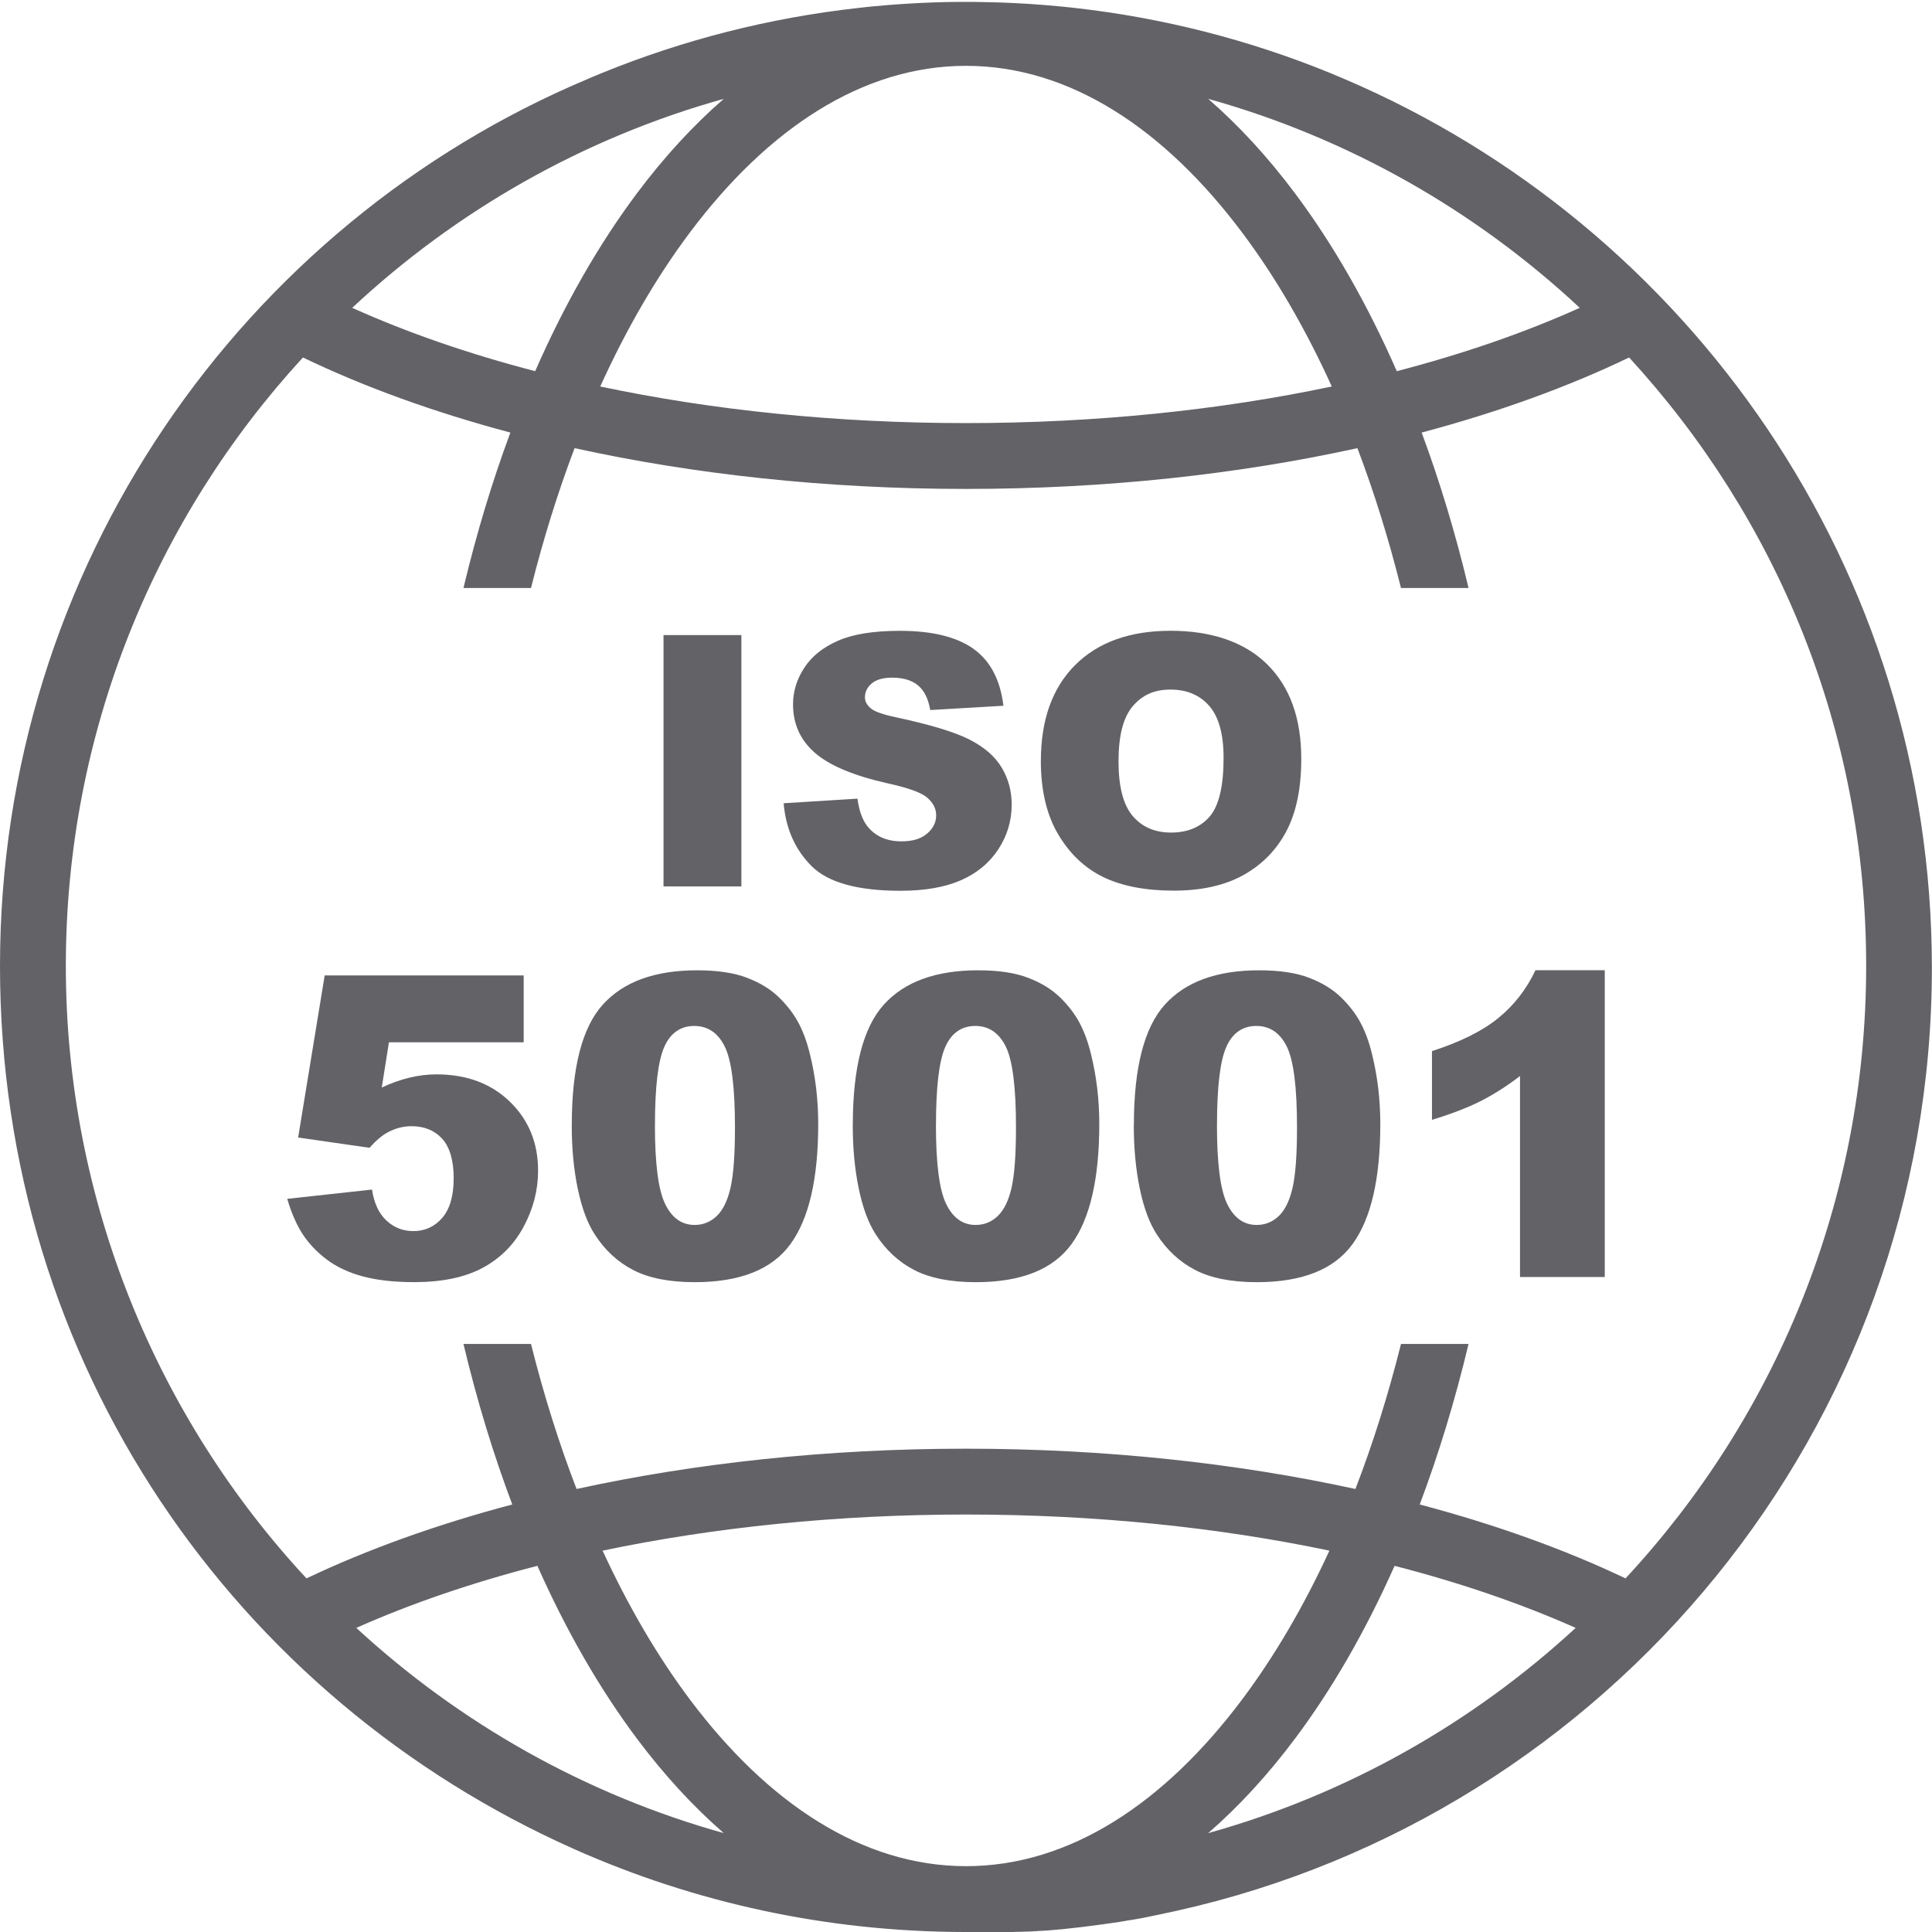<?xml version="1.0" encoding="UTF-8"?><svg id="b" xmlns="http://www.w3.org/2000/svg" viewBox="0 0 440.2 440.2"><g id="c"><path d="M219.74,440.2h1.07s.35,0,.35,0h.36s.02,0,.02,0h.15s.18,0,.18,0h.18s.18,0,.18,0h.18s.17,0,.17,0h.19s.16,0,.16,0h.04s.15,0,.15,0h.16s.04,0,.04,0h.15s.16,0,.16,0h.05s.15,0,.15,0h.15s.05,0,.05,0h.15s.15,0,.15,0h.06s.15,0,.15,0h.15s.06,0,.06,0h.15s.14,0,.14,0h.07s.15,0,.15,0h.14s.07,0,.07,0h.15s.13,0,.13,0h.08s.14,0,.14,0h.13s.04,0,.04,0h.04s.14,0,.14,0h.13s.04,0,.04,0h.05s.14,0,.14,0h.12s.04,0,.04,0h.05s.14,0,.14,0h.12s.04,0,.04,0h.05s.14,0,.14,0h.12s.04,0,.04,0h.06s.14,0,.14,0h.11s.05,0,.05,0h.06s.13,0,.13,0h.11s.05,0,.05,0h.06s.13,0,.13,0h.11s.05,0,.05,0h.07s.13,0,.13,0h.1s.05,0,.05,0h.07s.13,0,.13,0h.1s.05,0,.05,0h.07s.13,0,.13,0h.1s.06,0,.06,0h.07s.13,0,.13,0h.09s.06,0,.06,0h.08s.12,0,.12,0h.09s.06,0,.06,0h.08s.12,0,.12,0h.09s.06,0,.06,0h.09s.12-.01.12-.01h.09s.06,0,.06,0h.09s.12-.01.12-.01h.08s.06,0,.06,0h.09s.12-.01.12-.01h.08s.07,0,.07,0h.1s.11-.01.11-.01h.08s.07,0,.07,0h.1s.11-.01.11-.01h.07s.07,0,.07,0h.1s.11-.01.11-.01h.07s.07,0,.07,0h.11s.11-.01.11-.01h.07s.07,0,.07,0h.11s.11-.01.11-.01h.07s.07,0,.07,0h.11s.1-.01.1-.01h.06s.07,0,.07,0h.12s.1-.01.1-.01h.06s.07,0,.07,0h.12s.1-.01.1-.01h.06s.07,0,.07,0h.13s.1-.02.1-.02h.05s.07,0,.07,0h.13s.1-.02.1-.02h.05s.07,0,.07,0h.14s.09-.02.09-.02h.05s.07,0,.07,0h.14s.09-.02.09-.02h.05s.07,0,.07,0h.15s.09-.02.09-.02h.04s.07,0,.07,0h.15s.09-.02.09-.02h.04s.07,0,.07,0h.15s.09-.02.09-.02h.04s.07,0,.07,0h.16s.08-.02.08-.02h.03s.07,0,.07,0h.17s.08-.02.08-.02h.03s.07,0,.07,0h.17s.08-.02.08-.02h.03s.07,0,.07,0h.18s.08-.02.08-.02h.03s.07,0,.07,0l.18-.02h.07s.02,0,.02,0h.06s.19-.02.19-.02h.09s.06-.01.06-.01l.2-.02h.09s.06-.01.06-.01l.21-.02h.08s.05-.01.05-.01l.22-.02h.08s.05-.01.05-.01l.23-.02.35-.03.35-.03.35-.03.35-.03h.06c3.12-.31,6.22-.69,9.3-1.12h.08s.35-.06.35-.06l.35-.05.35-.05.35-.05.35-.05.35-.05.35-.05.35-.05.35-.05.35-.05.35-.05.35-.06.35-.06.35-.06.16-.03h.04s.03-.01.03-.01l.11-.02.15-.03h.04s.03-.01.03-.01l.12-.02.15-.03h.04s.04-.01.04-.01l.12-.02.14-.02h.04s.04-.01.04-.01l.12-.02.14-.02h.05s.04-.01.04-.01l.12-.02.13-.02h.05s.04-.02.04-.02l.12-.02.13-.02h.05s.05-.02.05-.02l.13-.02.12-.02h.04s.05-.02.05-.02l.13-.02.12-.02h.04s.05-.02.05-.02l.13-.02.11-.02h.05s.05-.02.05-.02l.13-.02.11-.02h.04s.06-.02.06-.02l.13-.02.1-.02h.04s.06-.02.06-.02l.14-.02.1-.02h.04s.06-.02.06-.02l.14-.03.1-.02h.04s.06-.02.06-.02l.14-.03.09-.02h.04s.07-.02.07-.02l.14-.03.09-.02h.04s.07-.02.07-.02l.14-.03.08-.02h.04s.08-.02.08-.02l.14-.03.08-.02h.04s.08-.02.08-.02l.14-.03h.07s.04-.02.04-.02l.08-.02.14-.03h.07s.04-.02.04-.02l.09-.02.14-.03h.06s.04-.02.04-.02l.1-.02.14-.03h.06s.04-.02.04-.02l.1-.02.14-.03h.06s.04-.02.04-.02l.11-.02.14-.03h.05s.04-.02.04-.02l.11-.02.14-.03h.05s.04-.02.04-.02l.12-.02.13-.03h.04s.04-.02.04-.02l.13-.03.13-.03.08-.02.14-.03.12-.03.07-.02.15-.03.12-.02h.07s.16-.05.16-.05l.11-.02h.06s.17-.05.17-.05l.1-.02h.06s.19-.05.19-.05l.09-.02h.06s.33-.08.33-.08l.33-.07.33-.07.3-.07c98.43-21.91,172.12-109.84,172.12-214.84,0-90.95-55.28-169.09-134.04-202.62l-.42-.18-.62-.26-.62-.26-.62-.26-.62-.26-.34-.14c-18.32-7.46-37.87-12.51-58.25-14.78l-.55-.06-.5-.05-.56-.06-.48-.05-.59-.06-.45-.04-.35-.03c-2.07-.2-4.15-.37-6.25-.51l-.43-.03-.36-.02-.36-.02-.72-.04-.72-.04-.72-.04-.72-.04-.72-.03-.72-.03-.72-.03-.72-.03-.72-.02-.72-.02-.84-.02-.71-.02h-.71s-.71-.03-.71-.03h-.71s-.71-.02-.71-.02h-.71s-.71,0-.71,0h-.35s-.36,0-.36,0h-.48s-.61,0-.61,0h-.73s-.73.01-.73.01h-.73s-.72.02-.72.02h-.72s-.72.03-.72.03l-.72.02-.72.02-.72.02-.72.03-.72.03-.72.03-.72.03-.72.04-.72.04-.81.05-.7.04-.76.05-.67.04c-2.09.14-4.17.31-6.25.51l-.44.04-.35.04-.35.03-.35.04-.35.04-.35.04-.35.04-.71.08-.19.02c-20.38,2.27-39.93,7.32-58.25,14.78l-.39.16-.63.26-.63.26-.67.28-.6.26-.3.13C55.28,51.01,0,129.15,0,220.1s53.8,166.97,130.87,201.23h.01s.27.13.27.13h0c27.1,12,57.07,18.69,88.58,18.74h0ZM220.1,425.2c23.64,0,45.24-14.39,62.96-38.04,7.34-9.8,14.01-21.18,19.84-33.85-25.26-5.3-53.29-8.23-82.8-8.23s-57.55,2.94-82.8,8.23c5.84,12.67,12.5,24.05,19.84,33.85,17.72,23.65,39.33,38.04,62.96,38.04h0ZM122.45,356.77c-15.05,3.88-28.91,8.64-41.27,14.14h0c23.51,21.67,52.08,37.92,83.73,46.76-6.99-6.07-13.61-13.28-19.78-21.52-8.46-11.29-16.09-24.53-22.69-39.38h0ZM317.75,356.77c-6.6,14.84-14.23,28.09-22.69,39.38-6.17,8.24-12.79,15.45-19.78,21.52,31.65-8.83,60.23-25.08,83.73-46.76-12.36-5.5-26.22-10.26-41.27-14.14h0ZM370.37,359.63c34.02-36.62,54.83-85.66,54.83-139.53s-20.48-102.13-54.01-138.65c-13.89,6.68-29.8,12.46-47.27,17.11,4.13,11.12,7.72,22.97,10.68,35.41h-15.39c-2.8-11.19-6.13-21.85-9.93-31.86-27.08,5.95-57.3,9.29-89.18,9.29s-62.1-3.34-89.18-9.29c-3.8,10.01-7.13,20.67-9.93,31.86h-15.39c2.97-12.44,6.55-24.29,10.69-35.41-17.47-4.65-33.39-10.43-47.27-17.11C35.48,117.97,15,166.66,15,220.1s20.81,102.92,54.83,139.53c13.81-6.57,29.59-12.26,46.89-16.84-4.32-11.46-8.05-23.69-11.12-36.57h15.39c2.91,11.63,6.39,22.69,10.38,33.04,26.96-5.88,57.02-9.18,88.73-9.18s61.77,3.3,88.73,9.18c3.99-10.35,7.47-21.41,10.38-33.04h15.39c-3.07,12.88-6.8,25.11-11.12,36.57,17.3,4.58,33.08,10.26,46.89,16.84h0ZM220.1,15c-23.64,0-45.24,14.39-62.96,38.04-7.57,10.1-14.41,21.88-20.38,35.02,25.4,5.37,53.62,8.34,83.34,8.34s57.94-2.98,83.34-8.34c-5.96-13.14-12.8-24.91-20.38-35.02-17.72-23.65-39.33-38.04-62.96-38.04h0ZM164.91,22.52c-32.08,8.96-60.99,25.52-84.66,47.62h0c12.45,5.61,26.46,10.47,41.69,14.43,6.71-15.31,14.52-28.95,23.19-40.53,6.17-8.24,12.79-15.45,19.78-21.52h0ZM275.28,22.52c6.99,6.07,13.61,13.28,19.78,21.52,8.67,11.58,16.48,25.22,23.19,40.53,15.23-3.96,29.24-8.82,41.69-14.43-23.67-22.1-52.58-38.66-84.66-47.62h0Z" style="fill:#636267; fill-rule:evenodd;"/><polygon points="151.18 144.7 168.92 144.7 168.92 201.97 151.18 201.97 151.18 144.7 151.18 144.7" style="fill:#636267;"/><path d="M178.53,183.02l16.84-1.05c.37,2.73,1.11,4.82,2.23,6.25,1.82,2.32,4.43,3.48,7.81,3.48,2.53,0,4.47-.59,5.84-1.78,1.37-1.18,2.05-2.56,2.05-4.12s-.65-2.81-1.95-3.99-4.32-2.28-9.06-3.32c-7.76-1.74-13.29-4.06-16.6-6.95-3.33-2.89-5-6.58-5-11.05,0-2.94.85-5.72,2.56-8.34,1.71-2.62,4.27-4.67,7.7-6.17,3.42-1.5,8.12-2.25,14.08-2.25,7.32,0,12.9,1.36,16.74,4.08,3.84,2.72,6.13,7.05,6.86,12.99l-16.68.98c-.44-2.58-1.37-4.45-2.79-5.62-1.42-1.17-3.38-1.76-5.88-1.76-2.06,0-3.61.44-4.65,1.31-1.04.87-1.56,1.93-1.56,3.18,0,.91.43,1.73,1.29,2.46.83.76,2.81,1.46,5.94,2.11,7.74,1.67,13.28,3.35,16.62,5.06,3.35,1.71,5.78,3.82,7.3,6.35,1.52,2.53,2.29,5.35,2.29,8.48,0,3.67-1.02,7.06-3.05,10.16-2.03,3.1-4.87,5.45-8.52,7.05-3.65,1.6-8.24,2.4-13.79,2.4-9.74,0-16.48-1.88-20.23-5.62-3.75-3.75-5.87-8.51-6.37-14.3h0Z" style="fill:#636267;"/><path d="M237.16,173.37c0-9.35,2.6-16.63,7.81-21.84,5.21-5.21,12.46-7.81,21.76-7.81s16.88,2.56,22.03,7.68c5.16,5.12,7.73,12.29,7.73,21.5,0,6.69-1.13,12.18-3.38,16.46-2.25,4.28-5.51,7.62-9.77,10-4.26,2.38-9.56,3.57-15.92,3.57s-11.8-1.03-16.04-3.09c-4.23-2.06-7.66-5.31-10.29-9.76-2.63-4.45-3.94-10.03-3.94-16.72h0ZM254.85,173.45c0,5.78,1.08,9.94,3.22,12.46,2.15,2.53,5.07,3.79,8.77,3.79s6.74-1.24,8.83-3.71c2.08-2.47,3.12-6.91,3.12-13.32,0-5.39-1.09-9.33-3.26-11.82-2.17-2.49-5.12-3.73-8.85-3.73s-6.43,1.26-8.59,3.79c-2.16,2.53-3.24,6.71-3.24,12.54h0Z" style="fill:#636267;"/><path d="M73.99,222.25h45.33v15.23h-30.7l-1.64,10.31c2.12-1,4.23-1.75,6.3-2.25,2.08-.5,4.13-.75,6.16-.75,6.88,0,12.45,2.08,16.74,6.23,4.28,4.16,6.42,9.39,6.42,15.7,0,4.44-1.1,8.7-3.3,12.8-2.2,4.09-5.33,7.22-9.38,9.38-4.05,2.16-9.23,3.23-15.54,3.23-4.53,0-8.41-.43-11.65-1.29-3.23-.86-5.98-2.14-8.25-3.84-2.26-1.7-4.1-3.63-5.51-5.79-1.41-2.16-2.58-4.84-3.52-8.06l19.31-2.11c.47,3.09,1.56,5.44,3.28,7.05,1.72,1.61,3.76,2.41,6.14,2.41,2.66,0,4.85-1.01,6.59-3.02,1.73-2.02,2.6-5.02,2.6-9.02s-.88-7.09-2.62-9c-1.75-1.91-4.08-2.86-6.99-2.86-1.84,0-3.62.45-5.34,1.36-1.28.66-2.69,1.84-4.22,3.56l-16.27-2.34,6.05-36.94h0Z" style="fill:#636267;"/><path d="M130.28,256.33c0-13.06,2.35-22.2,7.06-27.42,4.7-5.22,11.87-7.83,21.49-7.83,4.62,0,8.42.57,11.39,1.71,2.97,1.14,5.39,2.62,7.26,4.45s3.35,3.75,4.43,5.77c1.08,2.01,1.94,4.37,2.6,7.05,1.28,5.12,1.92,10.47,1.92,16.03,0,12.47-2.11,21.59-6.33,27.38-4.22,5.78-11.48,8.67-21.8,8.67-5.78,0-10.45-.92-14.01-2.76-3.56-1.84-6.49-4.55-8.77-8.11-1.66-2.53-2.94-5.99-3.87-10.38-.92-4.39-1.38-9.24-1.38-14.56h0ZM149.22,256.37c0,8.75.77,14.73,2.32,17.93,1.55,3.2,3.79,4.8,6.73,4.8,1.94,0,3.62-.68,5.04-2.04,1.42-1.36,2.47-3.51,3.14-6.45.67-2.94,1.01-7.52,1.01-13.74,0-9.12-.77-15.26-2.32-18.4-1.55-3.14-3.87-4.71-6.96-4.71s-5.44,1.6-6.84,4.8c-1.41,3.2-2.11,9.13-2.11,17.79h0Z" style="fill:#636267;"/><path d="M194.31,256.33c0-13.06,2.35-22.2,7.06-27.42,4.7-5.22,11.87-7.83,21.49-7.83,4.63,0,8.42.57,11.39,1.71,2.97,1.14,5.39,2.62,7.27,4.45s3.35,3.75,4.43,5.77c1.08,2.01,1.94,4.37,2.6,7.05,1.28,5.12,1.92,10.47,1.92,16.03,0,12.47-2.11,21.59-6.33,27.38-4.22,5.78-11.48,8.67-21.8,8.67-5.78,0-10.45-.92-14.02-2.76-3.56-1.84-6.48-4.55-8.77-8.11-1.66-2.53-2.95-5.99-3.87-10.38-.92-4.39-1.38-9.24-1.38-14.56h0ZM213.25,256.37c0,8.75.77,14.73,2.32,17.93,1.55,3.2,3.79,4.8,6.73,4.8,1.94,0,3.62-.68,5.04-2.04,1.42-1.36,2.47-3.51,3.14-6.45.67-2.94,1.01-7.52,1.01-13.74,0-9.12-.77-15.26-2.32-18.4s-3.87-4.71-6.96-4.71-5.44,1.6-6.84,4.8c-1.41,3.2-2.11,9.13-2.11,17.79h0Z" style="fill:#636267;"/><path d="M258.35,256.33c0-13.06,2.35-22.2,7.05-27.42,4.7-5.22,11.87-7.83,21.49-7.83,4.63,0,8.42.57,11.39,1.71,2.97,1.14,5.39,2.62,7.27,4.45s3.35,3.75,4.43,5.77c1.08,2.01,1.95,4.37,2.6,7.05,1.28,5.12,1.92,10.47,1.92,16.03,0,12.47-2.11,21.59-6.33,27.38-4.22,5.78-11.48,8.67-21.8,8.67-5.78,0-10.45-.92-14.02-2.76-3.56-1.84-6.48-4.55-8.77-8.11-1.66-2.53-2.95-5.99-3.87-10.38-.92-4.39-1.38-9.24-1.38-14.56h0ZM277.28,256.37c0,8.75.77,14.73,2.32,17.93,1.55,3.2,3.79,4.8,6.73,4.8,1.94,0,3.62-.68,5.04-2.04,1.42-1.36,2.47-3.51,3.14-6.45.67-2.94,1.01-7.52,1.01-13.74,0-9.12-.77-15.26-2.32-18.4-1.55-3.14-3.87-4.71-6.96-4.71s-5.44,1.6-6.84,4.8c-1.41,3.2-2.11,9.13-2.11,17.79h0Z" style="fill:#636267;"/><path d="M365.64,221.08v69.89h-19.31v-45.8c-3.12,2.38-6.15,4.3-9.07,5.76-2.92,1.47-6.59,2.88-10.99,4.22v-15.66c6.5-2.09,11.55-4.61,15.14-7.55,3.59-2.94,6.41-6.56,8.44-10.88h15.8Z" style="fill:#636267;"/></g></svg>